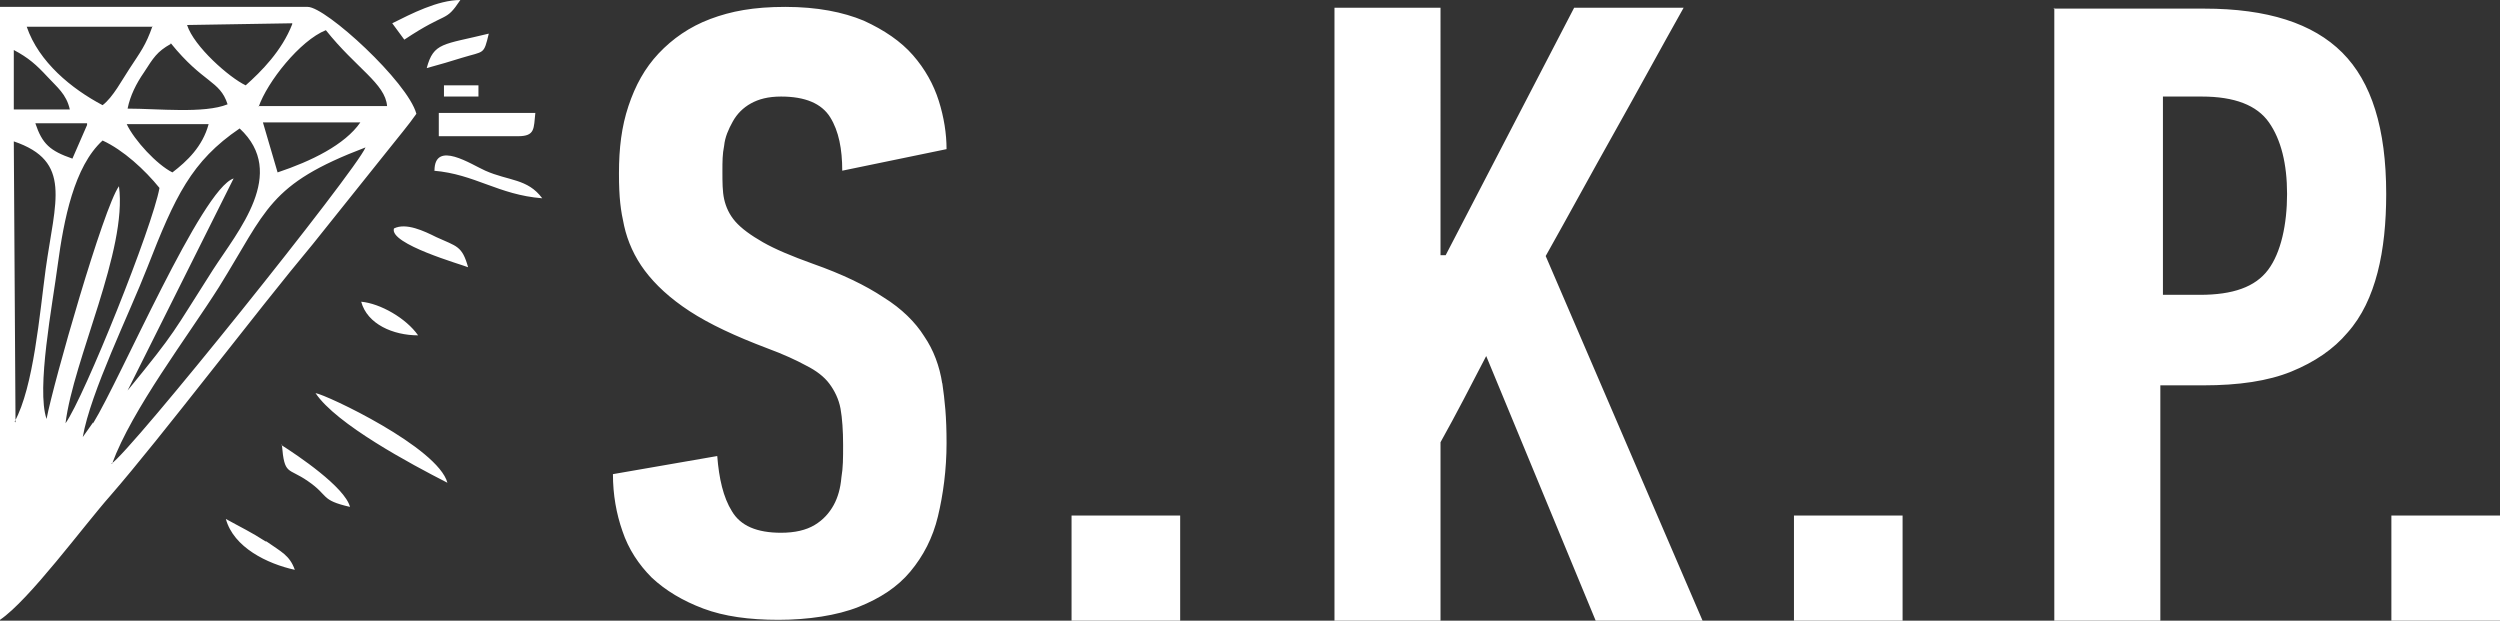 <?xml version="1.0" encoding="UTF-8"?><svg id="Layer_1" xmlns="http://www.w3.org/2000/svg" version="1.1" viewBox="0 0 290 72"><rect x="0" y="0" width="290" height="72" fill="#333333" stroke="none"/><defs><style>.st0 {fill: #fff;fill-rule: evenodd;}</style></defs><path class="st0" d="M50.9,15.8h9.2c2,0,1.8-.9,2-2.7h-11.2c0,0,0,2.7,0,2.7ZM36.6,45.6c2.4,3.6,11,8.2,15.3,10.4-1.1-4.1-14-10.2-15.3-10.4ZM50.3,19.8c4.8.4,7.5,2.8,12.6,3.2-1.7-2.3-3.9-2-6.6-3.2-1.6-.7-5.9-3.6-5.9,0ZM50.6,27.5c-1.4-.7-3.5-1.7-4.9-1-.6,1.8,7.9,4.2,8.6,4.5-.7-2.5-1.3-2.4-3.7-3.5ZM32.7,51.6c.3,3.6.7,2.6,3,4.2,2.5,1.7,1.4,2.2,4.9,3-.6-2.3-6.1-6-8-7.2ZM30.8,62.8c-1.7-1.1-2.8-1.6-4.6-2.6.9,3.3,4.8,5.2,8,5.9-.6-1.7-1.6-2.1-3.3-3.3ZM49.5,7.9c1.5-.4,2.8-.8,4.1-1.2,2.6-.8,2.5-.3,3.1-2.8-5.3,1.3-6.4,1-7.2,4ZM48.5,38.9c-1.4-2-4.4-3.7-6.6-3.9.7,2.6,3.7,3.9,6.6,3.9ZM55.5,9.9h-4s0,1.3,0,1.3h4s0-1.3,0-1.3ZM109.3,44.5c-.3-2-1-3.9-2.1-5.5-1-1.6-2.6-3.2-4.7-4.5-2.1-1.4-4.8-2.7-8.2-3.9-2.5-.9-4.4-1.7-5.8-2.5-1.4-.8-2.5-1.6-3.2-2.4-.7-.8-1.1-1.7-1.3-2.6-.2-.9-.2-2-.2-3.2s0-2,.2-3c.1-1,.5-1.9,1-2.8.5-.9,1.2-1.6,2.1-2.1.9-.5,2-.8,3.5-.8,2.8,0,4.7.8,5.7,2.4,1,1.6,1.4,3.7,1.4,6.2l12.1-2.5c0-1.8-.3-3.7-.9-5.6-.6-1.9-1.6-3.7-3-5.3-1.4-1.6-3.3-2.9-5.7-4-2.4-1-5.4-1.6-9.1-1.6s-6.3.5-8.7,1.4c-2.4.9-4.4,2.3-6,4-1.6,1.7-2.7,3.7-3.5,6.1-.8,2.4-1.1,4.9-1.1,7.8s.2,4.3.6,6.1c.4,1.8,1.2,3.6,2.4,5.2,1.2,1.6,2.9,3.2,5.2,4.7,2.3,1.5,5.3,2.9,9,4.3,1.9.7,3.4,1.4,4.5,2,1.2.6,2.1,1.3,2.7,2.1.6.8,1.1,1.8,1.3,2.9.2,1.1.3,2.6.3,4.2s0,2.6-.2,3.8c-.1,1.2-.4,2.3-.9,3.2-.5.9-1.2,1.7-2.2,2.3-1,.6-2.3.9-3.9.9-2.8,0-4.7-.8-5.7-2.5-1-1.6-1.5-3.8-1.7-6.4l-12.1,2.1c0,2.4.4,4.6,1.1,6.6.7,2.1,1.9,3.9,3.4,5.4,1.6,1.5,3.6,2.7,6,3.6,2.4.9,5.3,1.3,8.7,1.3s6.8-.5,9.3-1.5c2.5-1,4.5-2.3,6-4.1,1.5-1.8,2.6-3.9,3.2-6.4.6-2.5,1-5.4,1-8.5s-.2-4.9-.5-7ZM136.9,72v-12.2h-12.6v12.2h12.6ZM197.5,72l-18.2-42.3c2.7-4.8,5.3-9.6,8-14.4,2.7-4.8,5.3-9.6,8-14.4h-12.7l-14.9,28.7h-.6V.9h-12.3v71.1h12.3v-20.7c.9-1.6,1.8-3.3,2.7-5,.9-1.7,1.7-3.3,2.6-5l12.7,30.7h12.5ZM220.7,72v-12.2h-12.6v12.2h12.6ZM238.3.9v71.1h12.3v-27.3h5c4.1,0,7.5-.5,10.2-1.6,2.7-1.1,4.9-2.6,6.5-4.5,1.7-1.9,2.8-4.3,3.5-7,.7-2.7,1-5.8,1-9.1,0-7.6-1.7-13-5.1-16.4-3.4-3.4-8.7-5.1-16-5.1h-17.5ZM255.4,11.2c3.8,0,6.4,1,7.8,3,1.4,2,2.1,4.8,2.1,8.3s-.7,6.8-2.2,8.8c-1.5,2-4.1,2.9-7.9,2.9h-4.3V11.2h4.6ZM290,72v-12.2h-12.6v12.2h12.6ZM35.6.8H0s0,71.1,0,71.1c3.4-2.3,9.7-10.9,12.8-14.4,6-6.9,16.9-21.3,23.5-29.2l8.8-11c1.1-1.4,2.3-2.8,3.2-4.1-1-3.7-10.5-12.4-12.6-12.4ZM33.9,2.8c-1.2,3.1-3.6,5.5-5.4,7.1-1.9-.9-6-4.5-6.8-7l12.2-.2ZM19.8,5c3.8,4.7,5.7,4.3,6.6,7.1-2.7,1.1-8.1.5-11.6.5.3-1.5,1-2.9,1.9-4.2,1.1-1.7,1.5-2.4,3.1-3.3ZM24.2,14.4c-.7,2.6-2.5,4.3-4.2,5.6-1.8-.9-4.4-3.7-5.3-5.6h9.6ZM17.7,3c-.8,2.3-1.4,3-2.7,5-.8,1.2-1.9,3.3-3.1,4.2-3.6-1.9-7.4-5-8.8-9.1h14.6ZM1.6,5.8c1.7.9,2.6,1.7,3.9,3.1,1.1,1.2,2.2,2,2.6,3.8H1.6c0,0,0-6.8,0-6.8ZM10.1,14.5l-1.7,3.9c-2.6-.9-3.5-1.7-4.3-4.1h6ZM1.8,49l-.2-32.6c6.8,2.3,4.8,6.9,3.7,14.8-.7,5.2-1.4,13.7-3.6,17.7ZM13.8,21.6c-1.8,2.5-7.6,22.8-8.4,27-1.2-3.5.7-13.3,1.3-17.9.7-5.2,1.9-11.4,5.2-14.4,2.4,1.1,4.9,3.4,6.6,5.5-.8,4.5-8.7,24.2-10.9,27.3.9-7.4,7.2-20.1,6.2-27.5ZM10.8,49l-1.2,1.7c.9-5.2,5.4-14.3,7.5-19.7,3.2-8.2,5.1-12.3,10.7-16.1,5.6,5.2-.2,11.9-3.1,16.4-4.8,7.5-4.1,6.9-9.9,14l12.3-24.6c-3.7,1.2-13.1,23.2-16.3,28.4ZM13,53.8c2.3-6.3,8.8-14.8,12.4-20.5,5.6-9,5.7-11.9,17-16.2-1.1,2.7-27.4,35.5-29.5,36.7ZM30.5,14.2h11.3c-1.8,2.6-5.7,4.5-9.6,5.8l-1.7-5.8ZM30,12.4c1-2.9,4.8-7.7,7.8-8.9,3.5,4.4,6.9,6.2,7.1,8.8h-14.9ZM53.4,0c-2.6,0-5.7,1.6-7.9,2.7l1.4,1.9c5.1-3.4,4.7-1.9,6.5-4.6Z"/></svg>